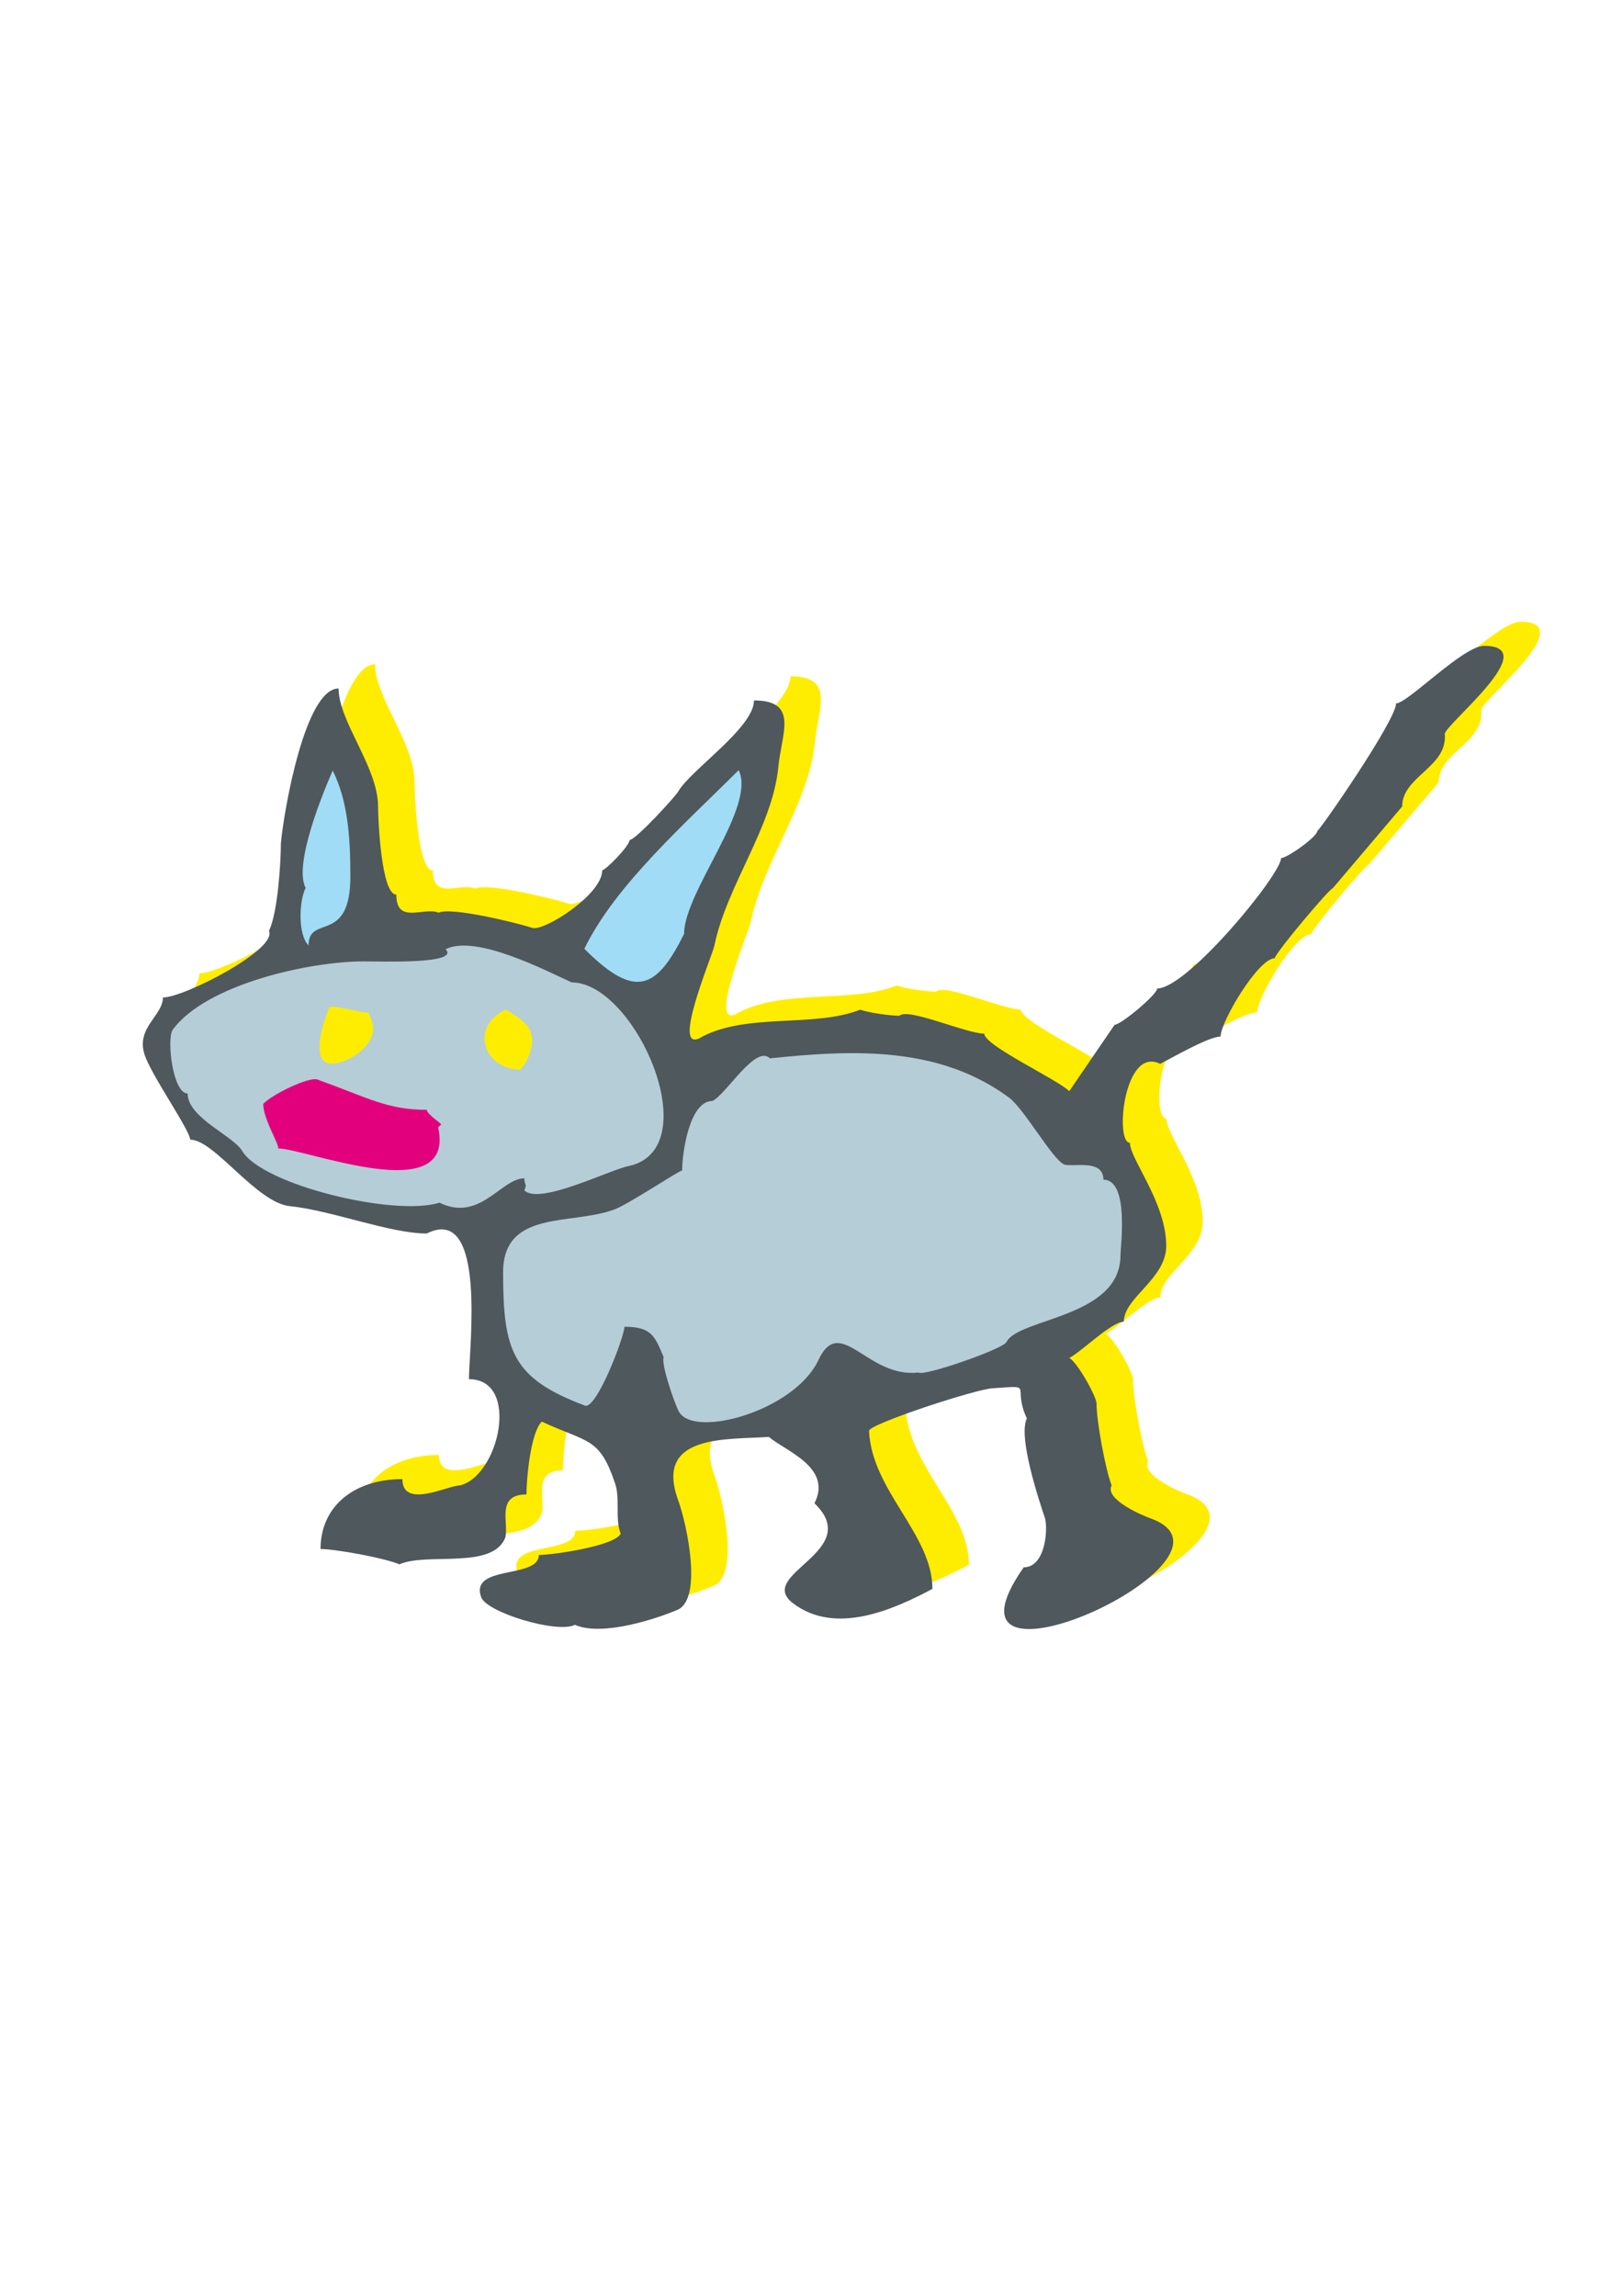 <?xml version="1.0" encoding="utf-8"?>
<!-- Created by UniConvertor 2.0rc4 (https://sk1project.net/) -->
<svg xmlns="http://www.w3.org/2000/svg" height="841.89pt" viewBox="0 0 595.276 841.89" width="595.276pt" version="1.1" xmlns:xlink="http://www.w3.org/1999/xlink" id="0e551cb0-f610-11ea-8bad-dcc15c148e23">

<g>
	<path style="fill:#ffed00;" d="M 480.95,342.537 C 480.95,340.809 501.038,316.905 502.19,316.905 L 527.678,286.881 C 527.678,275.793 544.382,272.481 543.302,260.313 543.302,256.857 579.878,227.985 557.702,227.985 549.998,227.985 529.694,249.081 525.446,249.081 525.446,255.273 497.366,295.809 496.574,295.809 496.574,297.969 485.486,305.817 483.254,305.817 483.254,311.793 448.91,353.625 437.822,353.625 437.822,355.857 424.502,366.945 422.198,366.945 L 405.566,391.281 C 401.102,386.889 374.39,374.577 374.39,370.185 367.766,370.185 346.382,360.537 343.286,363.633 339.974,363.633 332.126,362.553 328.886,361.401 312.11,368.025 287.774,362.553 270.998,371.265 258.83,379.041 274.31,342.537 275.39,338.001 279.926,315.825 296.63,294.729 298.862,272.481 299.942,260.313 306.638,248.001 289.934,248.001 289.934,258.009 266.606,273.561 262.142,281.409 261.278,283.065 246.518,299.193 244.286,299.193 244.286,301.425 235.43,310.281 234.278,310.281 234.278,319.209 213.182,332.529 208.79,331.449 203.534,329.721 178.838,323.601 174.302,325.833 168.758,323.601 158.75,330.297 158.75,319.209 153.206,319.209 152.054,291.417 152.054,286.881 152.054,272.481 137.582,255.777 137.582,243.609 125.342,243.609 117.566,287.961 116.414,300.345 116.414,306.897 115.334,325.833 112.022,332.529 115.334,339.225 80.918,356.937 73.142,356.937 73.142,363.633 63.134,368.025 66.446,377.961 68.894,385.449 83.15,405.753 83.15,409.065 92.078,409.065 107.558,432.393 119.87,433.473 135.134,435.057 156.446,443.481 169.91,443.481 192.086,432.393 185.39,485.817 185.39,496.905 204.326,496.905 196.478,532.401 182.078,535.857 177.686,535.857 160.982,544.641 160.982,533.553 143.198,533.553 130.958,543.561 130.958,559.185 136.43,559.185 154.286,562.425 159.902,564.801 169.91,560.265 194.318,566.961 198.782,554.793 199.934,549.177 195.398,539.169 206.486,539.169 206.486,533.697 207.926,516.633 212.102,512.457 228.806,520.233 233.198,518.073 238.814,534.633 241.046,540.249 238.814,548.025 241.046,553.569 238.814,558.033 216.494,561.345 211.022,561.345 211.022,570.273 185.39,564.801 189.926,576.969 192.086,582.441 217.718,590.289 224.27,586.977 234.278,591.369 254.294,584.745 262.142,581.361 270.998,576.969 265.382,550.257 262.142,541.329 253.214,516.921 279.926,519.153 295.406,518.073 301.166,523.113 318.878,529.161 312.11,542.409 330.614,560.121 290.078,568.401 304.334,579.129 319.814,590.865 340.91,581.505 355.382,573.801 355.382,553.785 333.134,537.801 332.126,515.841 332.054,513.393 372.158,500.217 377.774,500.217 393.254,499.137 384.398,499.137 390.014,511.305 386.702,518.073 394.478,541.329 396.71,548.025 397.79,552.417 396.71,565.881 388.862,565.881 351.278,619.593 475.838,562.857 435.59,548.025 432.494,546.945 418.382,540.969 421.118,535.857 418.886,530.241 415.574,512.457 415.574,505.833 415.574,503.241 408.374,490.425 405.566,489.129 409.958,486.897 421.118,475.809 425.582,475.809 425.582,466.953 441.134,460.185 441.134,448.017 441.134,432.105 427.814,416.193 427.814,410.217 422.198,410.217 425.582,374.577 438.902,381.273 443.294,379.041 456.686,371.265 461.078,371.265 461.078,365.793 474.902,342.537 480.95,342.537 L 480.95,342.537 Z" />
	<path style="fill:#4f585c;" d="M 467.558,351.393 C 467.558,349.665 487.646,325.761 488.798,325.761 L 514.286,295.737 C 514.286,284.649 530.99,281.337 529.91,269.169 529.91,265.713 566.486,236.841 544.31,236.841 536.606,236.841 516.302,257.937 512.054,257.937 512.054,264.129 483.974,304.665 483.182,304.665 483.182,306.825 472.094,314.673 469.862,314.673 469.862,320.649 435.518,362.481 424.43,362.481 424.43,364.713 411.11,375.801 408.806,375.801 L 392.174,400.137 C 387.71,395.745 360.998,383.433 360.998,379.041 354.374,379.041 332.99,369.393 329.894,372.489 326.582,372.489 318.734,371.409 315.494,370.257 298.718,376.881 274.382,371.409 257.606,380.121 245.438,387.897 260.918,351.393 261.998,346.857 266.534,324.681 283.238,303.585 285.47,281.337 286.55,269.169 293.246,256.857 276.542,256.857 276.542,266.865 253.214,282.417 248.75,290.265 247.886,291.921 233.126,308.049 230.894,308.049 230.894,310.281 222.038,319.137 220.886,319.137 220.886,328.065 199.79,341.385 195.398,340.305 190.142,338.577 165.446,332.457 160.91,334.689 155.366,332.457 145.358,339.153 145.358,328.065 139.814,328.065 138.662,300.273 138.662,295.737 138.662,281.337 124.19,264.633 124.19,252.465 111.95,252.465 104.174,296.817 103.022,309.201 103.022,315.753 101.942,334.689 98.63,341.385 101.942,348.081 67.526,365.793 59.75,365.793 59.75,372.489 49.742,376.881 53.054,386.817 55.502,394.305 69.758,414.609 69.758,417.921 78.686,417.921 94.166,441.249 106.478,442.329 121.742,443.913 143.054,452.337 156.518,452.337 178.694,441.249 171.998,494.673 171.998,505.761 190.934,505.761 183.086,541.257 168.686,544.713 164.294,544.713 147.59,553.497 147.59,542.409 129.806,542.409 117.566,552.417 117.566,568.041 123.038,568.041 140.894,571.281 146.51,573.657 156.518,569.121 180.926,575.817 185.39,563.649 186.542,558.033 182.006,548.025 193.094,548.025 193.094,542.553 194.534,525.489 198.71,521.313 215.414,529.089 219.806,526.929 225.422,543.489 227.654,549.105 225.422,556.881 227.654,562.425 225.422,566.889 203.102,570.201 197.63,570.201 197.63,579.129 171.998,573.657 176.534,585.825 178.694,591.297 204.326,599.145 210.878,595.833 220.886,600.225 240.902,593.601 248.75,590.217 257.606,585.825 251.99,559.113 248.75,550.185 239.822,525.777 266.534,528.009 282.014,526.929 287.774,531.969 305.486,538.017 298.718,551.265 317.222,568.977 276.686,577.257 290.942,587.985 306.422,599.721 327.518,590.361 341.99,582.657 341.99,562.641 319.742,546.657 318.734,524.697 318.662,522.249 358.766,509.073 364.382,509.073 379.862,507.993 371.006,507.993 376.622,520.161 373.31,526.929 381.086,550.185 383.318,556.881 384.398,561.273 383.318,574.737 375.47,574.737 337.886,628.449 462.446,571.713 422.198,556.881 419.102,555.801 404.99,549.825 407.726,544.713 405.494,539.097 402.182,521.313 402.182,514.689 402.182,512.097 394.982,499.281 392.174,497.985 396.566,495.753 407.726,484.665 412.19,484.665 412.19,475.809 427.742,469.041 427.742,456.873 427.742,440.961 414.422,425.049 414.422,419.073 408.806,419.073 412.19,383.433 425.51,390.129 429.902,387.897 443.294,380.121 447.686,380.121 447.686,374.649 461.51,351.393 467.558,351.393 L 467.558,351.393 Z" />
	<path style="fill:#a0dcf5;" d="M 128.51,321.369 C 128.51,346.641 113.174,335.049 113.174,346.713 109.214,342.753 109.646,330.441 112.094,325.617 107.558,316.977 118.646,290.265 122.03,282.561 127.574,293.649 128.51,306.969 128.51,321.369 L 128.51,321.369 Z" />
	<path style="fill:#a0dcf5;" d="M 250.91,342.465 C 240.902,362.481 233.198,366.873 214.334,347.937 225.422,324.753 251.99,301.353 270.926,282.417 277.478,295.881 250.91,326.985 250.91,342.465 L 250.91,342.465 Z" />
	<path style="fill:#b5cdd7;" d="M 209.654,360.249 C 232.982,360.249 259.694,421.017 230.75,427.569 224.054,428.721 197.846,442.113 192.302,436.497 193.454,434.337 192.302,434.337 192.302,432.105 183.806,432.105 176.03,448.305 161.198,441.033 144.854,446.217 96.47,434.625 88.838,422.097 85.598,416.481 68.822,409.929 68.822,401.001 63.35,401.001 61.046,380.985 63.35,377.601 75.59,360.969 113.39,352.545 133.406,352.545 139.958,352.545 168.902,353.625 163.43,348.081 174.518,342.537 200.006,355.857 209.654,360.249 L 209.654,360.249 Z" />
	<path style="fill:#b5cdd7;" d="M 410.966,460.329 C 410.966,483.297 373.598,483.297 369.134,492.153 367.838,494.745 338.534,504.897 336.878,503.313 318.014,505.473 308.222,481.569 300.158,498.777 291.446,517.353 254.654,527.577 249.038,517.713 247.454,514.905 242.342,500.001 243.422,497.697 240.182,489.993 239.03,486.537 229.022,486.537 229.022,489.993 219.014,516.561 214.622,515.481 187.91,505.473 184.526,495.465 184.526,466.593 184.526,443.769 209.006,449.241 224.63,443.769 229.022,442.617 249.038,429.225 250.19,429.225 250.19,422.817 252.854,403.737 261.278,403.737 266.174,401.577 277.118,382.857 282.374,388.113 313.622,384.801 344.726,383.721 370.214,402.585 375.83,406.977 385.838,424.833 390.23,426.993 393.614,428.145 404.702,424.833 404.702,432.609 414.278,432.609 410.966,457.017 410.966,460.329 L 410.966,460.329 Z" />
	<path style="fill:#ffed00;" d="M 193.022,375.729 C 190.862,373.497 187.622,371.337 185.39,370.257 171.998,376.737 177.614,392.217 190.862,392.217 194.75,387.825 197.054,380.049 193.022,375.729 L 193.022,375.729 Z" />
	<path style="fill:#ffed00;" d="M 136.358,374.649 C 136.358,373.569 135.278,372.417 135.278,371.337 131.966,371.337 125.27,369.177 120.878,369.177 120.878,369.177 108.638,397.977 128.654,387.969 133.046,385.737 138.59,380.121 136.358,374.649 L 136.358,374.649 Z" />
	<path style="fill:#e3007d;" d="M 156.518,406.977 C 142.118,406.977 135.206,402.657 116.486,395.889 113.318,394.737 99.854,401.289 96.542,404.817 96.542,410.217 102.086,419.001 102.086,421.161 112.094,421.161 167.318,443.409 160.694,413.385 L 161.846,412.305 C 160.694,411.153 156.518,408.345 156.518,406.977 L 156.518,406.977 Z" />
</g>
</svg>